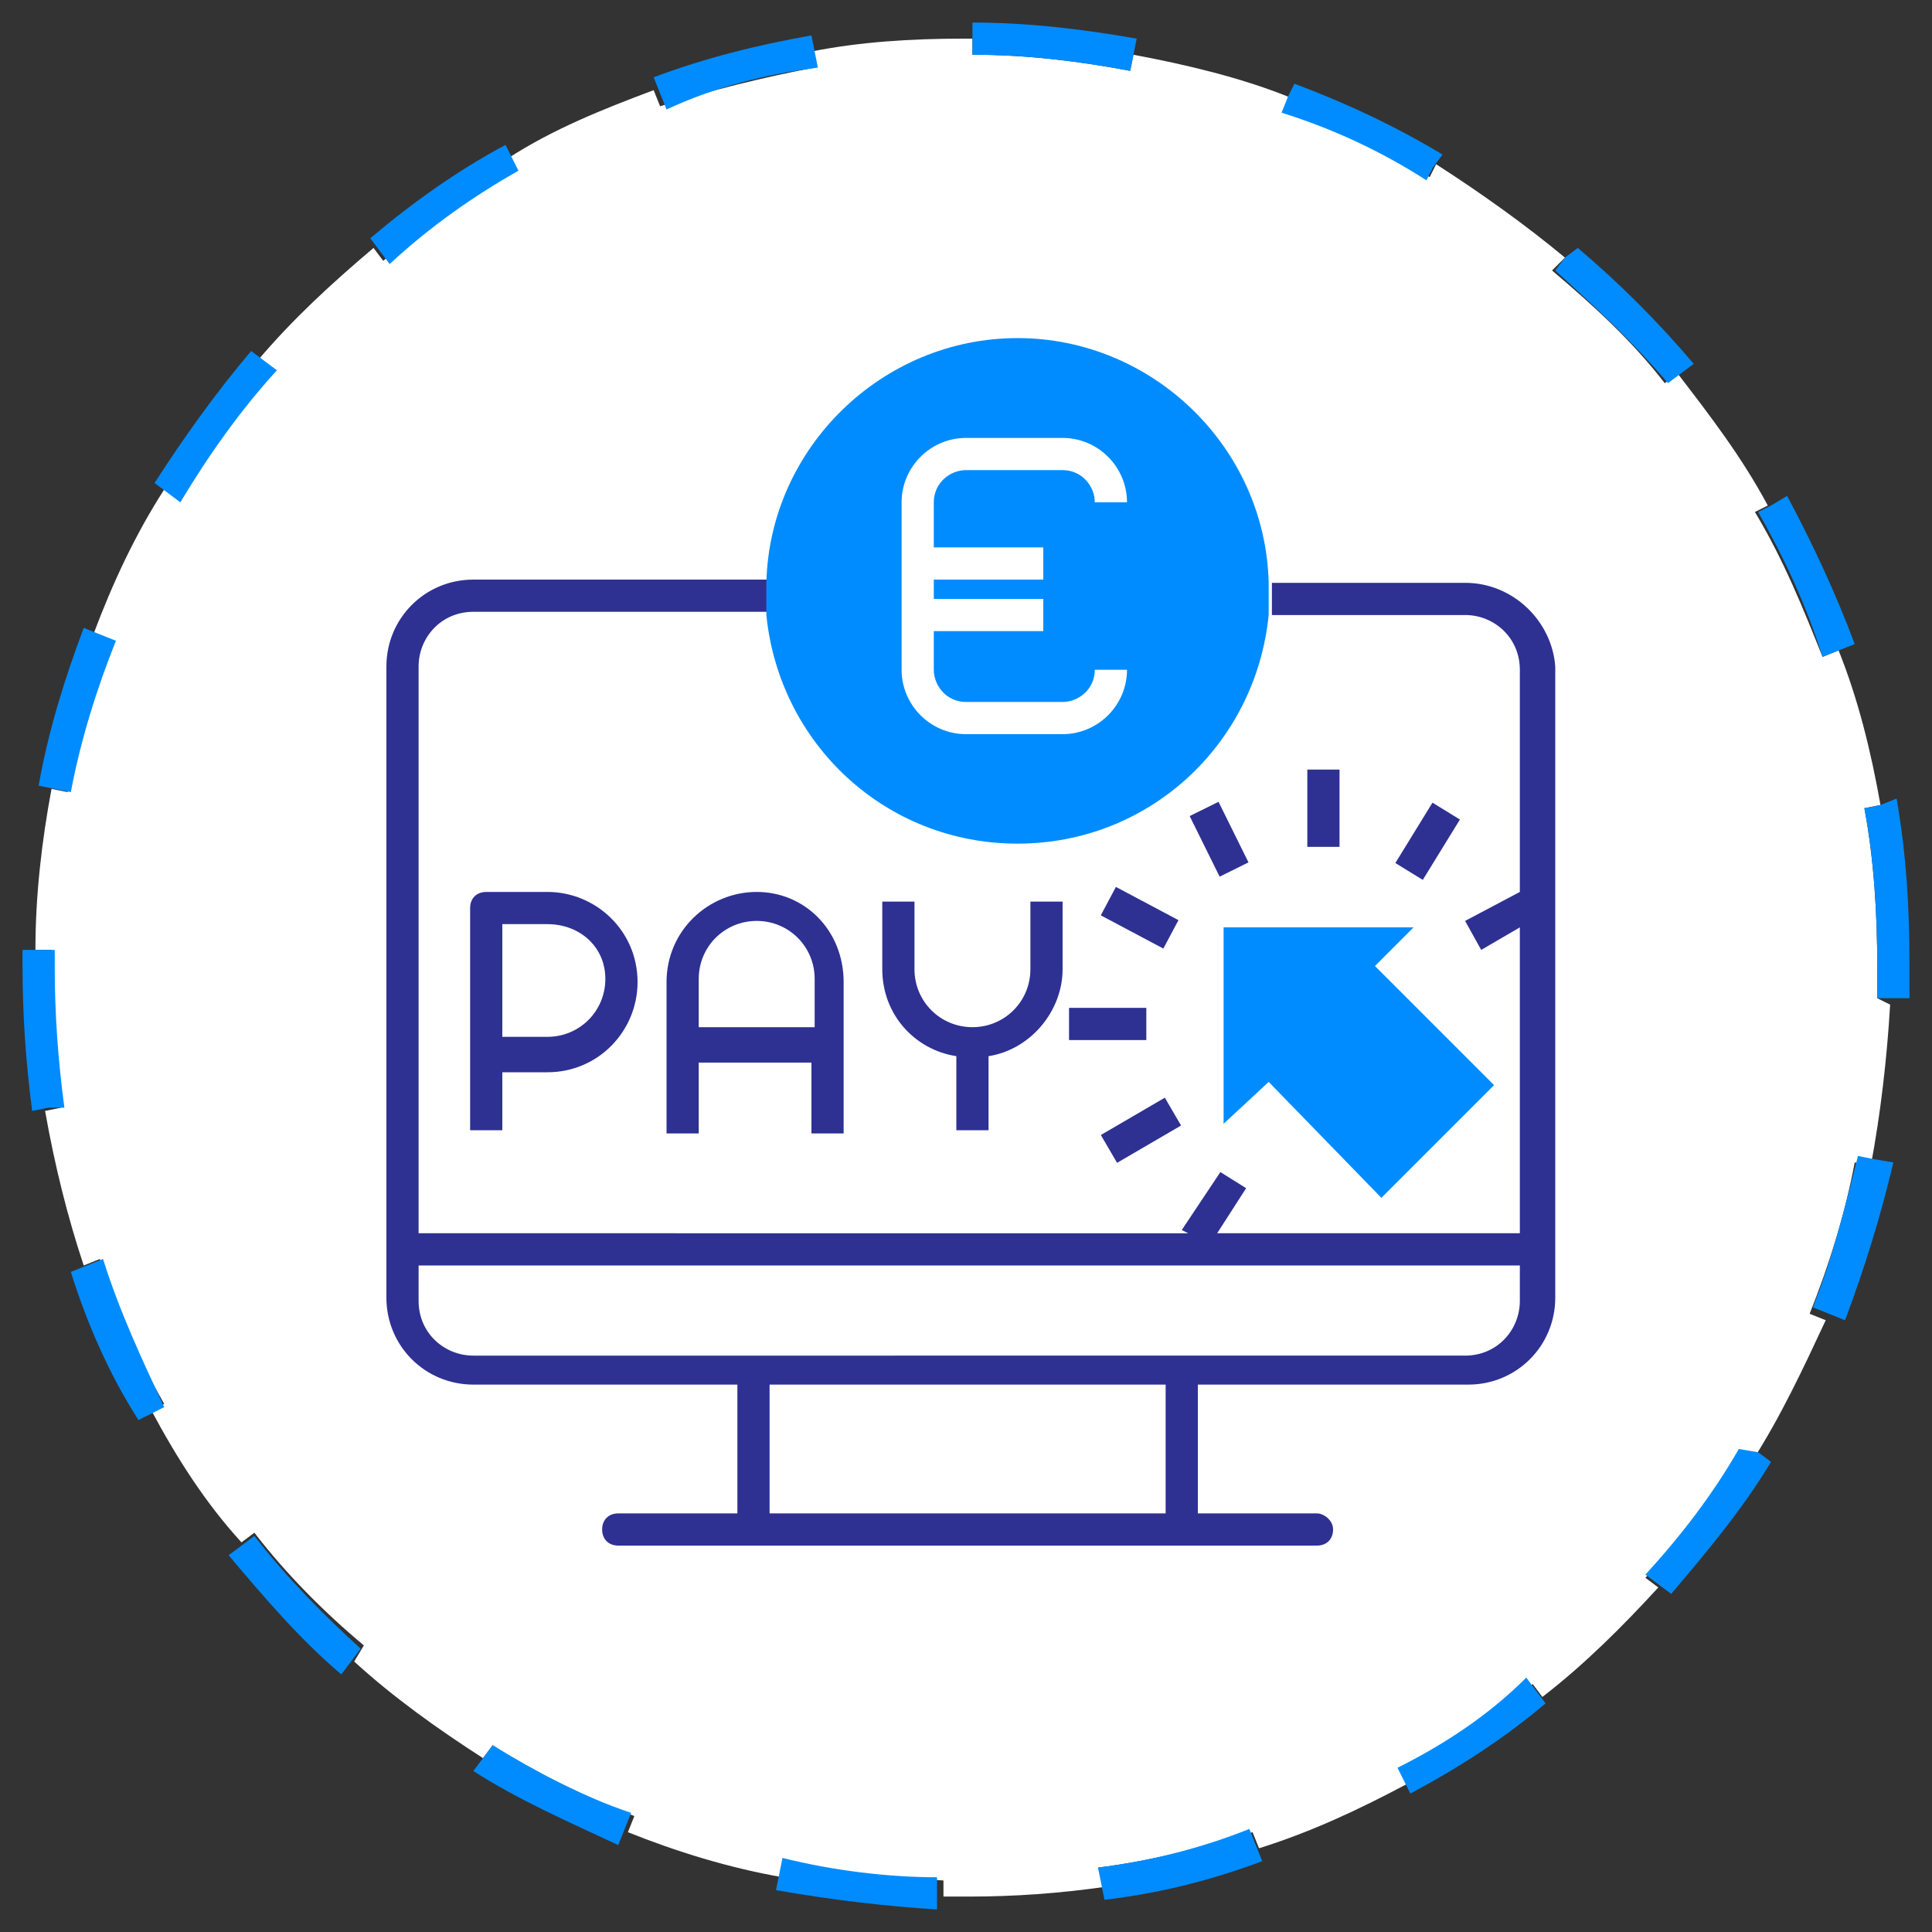 <?xml version="1.0" encoding="utf-8"?>
<!-- Generator: Adobe Illustrator 22.1.0, SVG Export Plug-In . SVG Version: 6.00 Build 0)  -->
<svg version="1.1" id="Capa_1" xmlns="http://www.w3.org/2000/svg" xmlns:xlink="http://www.w3.org/1999/xlink" x="0px" y="0px"
	 viewBox="0 0 60 60" style="enable-background:new 0 0 60 60;" xml:space="preserve">
<rect x="0" y="0" width="60" height="60" fill="#333333" stroke="none"/>
<style type="text/css">
	.st0{fill:#FFFFFF;}
	.st1{fill:#008CFF;}
	.st2{fill:#2E3192;}
	.st3{fill:#34FD54;}
	.st4{fill:#00FF00;}
</style>
<g>
	<g>
		<path class="st0" d="M58.3,31c0-0.3,0-0.7,0-1c0-1.6-0.1-3.3-0.4-4.9l0.5-0.1c-0.3-1.7-0.7-3.3-1.3-4.8l-0.5,0.2
			c-0.6-1.5-1.2-3-2.1-4.5l0.4-0.2c-0.8-1.5-1.8-2.8-2.8-4.1l-0.4,0.3c-1-1.3-2.2-2.4-3.5-3.5L48.6,8C47.4,7,46,6,44.6,5.1l-0.2,0.4
			c-1.4-0.8-2.9-1.5-4.4-2.1L40,3c-1.5-0.6-3.2-1-4.8-1.3l-0.1,0.5c-1.6-0.3-3.2-0.5-4.9-0.5l0-0.5c-0.1,0-0.2,0-0.3,0
			c-1.6,0-3.2,0.1-4.7,0.4l0.1,0.5c-1.6,0.3-3.2,0.7-4.8,1.2l-0.2-0.5c-1.6,0.6-3.1,1.2-4.5,2.1l0.2,0.4c-1.4,0.8-2.8,1.7-4.1,2.8
			l-0.3-0.4c-1.3,1.1-2.5,2.2-3.6,3.5l0.4,0.3c-1.1,1.2-2,2.6-2.9,4l-0.4-0.3c-0.9,1.4-1.6,2.9-2.2,4.5l0.5,0.2
			c-0.6,1.5-1,3.1-1.3,4.7l-0.5-0.1c-0.3,1.6-0.5,3.3-0.5,5l0.5,0c0,0.2,0,0.3,0,0.5c0,1.5,0.1,2.9,0.3,4.4l-0.5,0.1
			c0.3,1.7,0.7,3.3,1.2,4.8l0.5-0.2c0.5,1.5,1.2,3.1,2,4.5l-0.4,0.2c0.8,1.5,1.7,2.9,2.8,4.1l0.4-0.3c1,1.3,2.2,2.5,3.4,3.5L11,51.6
			c1.2,1.1,2.6,2.1,4,3l0.3-0.4c1.4,0.9,2.9,1.6,4.4,2.2l-0.2,0.5c1.5,0.6,3.1,1.1,4.8,1.4l0.1-0.5c1.6,0.3,3.2,0.5,4.9,0.6l0,0.5
			c0.3,0,0.5,0,0.8,0c1.4,0,2.8-0.1,4.2-0.3L34.1,58c1.6-0.2,3.2-0.6,4.8-1.1l0.2,0.5c1.6-0.5,3.1-1.2,4.6-2l-0.2-0.4
			c1.4-0.8,2.8-1.7,4.1-2.7l0.3,0.4c1.3-1,2.5-2.2,3.6-3.4l-0.4-0.3c1.1-1.2,2.1-2.5,2.9-3.9l0.4,0.3c0.9-1.4,1.6-2.9,2.3-4.4
			l-0.5-0.2c0.6-1.5,1.1-3.1,1.4-4.7l0.5,0.1c0.3-1.6,0.5-3.3,0.6-5L58.3,31z"/>
		<path class="st1" d="M7.9,47.7L7.5,48l-0.4,0.3c1.1,1.3,2.2,2.6,3.5,3.7l0.3-0.4l0.3-0.4C10.1,50.2,8.9,49,7.9,47.7z"/>
		<path class="st1" d="M24.3,57.7l-0.1,0.5l-0.1,0.5c1.7,0.3,3.4,0.5,5,0.6l0-0.5l0-0.5C27.6,58.3,25.9,58.1,24.3,57.7z"/>
		<path class="st1" d="M3.2,39.1l-0.5,0.2l-0.5,0.2c0.5,1.6,1.2,3.2,2.1,4.6l0.4-0.2l0.4-0.2C4.4,42.2,3.7,40.7,3.2,39.1z"/>
		<path class="st1" d="M15.3,54.2L15,54.6L14.7,55c1.4,0.9,3,1.6,4.5,2.3l0.2-0.5l0.2-0.5C18.1,55.8,16.6,55,15.3,54.2z"/>
		<path class="st1" d="M34.1,58l0.1,0.5l0.1,0.5c1.7-0.2,3.3-0.6,4.9-1.2L39,57.3l-0.2-0.5C37.3,57.4,35.7,57.8,34.1,58z"/>
		<path class="st1" d="M56.3,40.6l0.5,0.2l0.5,0.2c0.6-1.6,1.1-3.2,1.5-4.9L58.2,36l-0.5-0.1C57.3,37.5,56.9,39.1,56.3,40.6z"/>
		<path class="st1" d="M51.1,48.9l0.4,0.3l0.4,0.3c1.1-1.3,2.2-2.6,3.1-4.1l-0.4-0.3L54,45C53.2,46.4,52.2,47.7,51.1,48.9z"/>
		<path class="st1" d="M43.4,54.9l0.2,0.4l0.2,0.4c1.5-0.8,2.9-1.7,4.2-2.8l-0.3-0.4l-0.3-0.4C46.2,53.3,44.8,54.2,43.4,54.9z"/>
		<path class="st1" d="M1.7,30c0-0.2,0-0.3,0-0.5l-0.5,0l-0.5,0c0,0.2,0,0.4,0,0.5c0,1.5,0.1,3,0.3,4.5l0.5-0.1L2,34.4
			C1.8,32.9,1.7,31.5,1.7,30z"/>
		<path class="st1" d="M3.6,19.9l-0.5-0.2l-0.5-0.2c-0.6,1.6-1.1,3.2-1.4,4.9l0.5,0.1l0.5,0.1C2.5,23,3,21.4,3.6,19.9z"/>
		<path class="st1" d="M51.8,11.9l0.4-0.3l0.4-0.3c-1.1-1.3-2.3-2.5-3.6-3.6L48.6,8l-0.3,0.4C49.5,9.5,50.7,10.6,51.8,11.9z"/>
		<path class="st1" d="M44.3,5.6l0.2-0.4l0.3-0.4c-1.5-0.9-3-1.6-4.6-2.2L40,3l-0.2,0.5C41.4,4,42.9,4.7,44.3,5.6z"/>
		<path class="st1" d="M58.3,30c0,0.3,0,0.7,0,1l0.5,0l0.5,0c0-0.4,0-0.7,0-1.1c0-1.7-0.1-3.4-0.4-5.1L58.4,25l-0.5,0.1
			C58.2,26.7,58.3,28.4,58.3,30z"/>
		<path class="st1" d="M56.6,20.4l0.5-0.2l0.5-0.2c-0.6-1.6-1.3-3.1-2.1-4.6L55,15.7l-0.4,0.2C55.4,17.3,56.1,18.8,56.6,20.4z"/>
		<path class="st1" d="M16.1,5.3l-0.2-0.4l-0.2-0.4c-1.5,0.8-2.9,1.8-4.2,2.9l0.3,0.4l0.3,0.4C13.4,7,14.7,6.1,16.1,5.3z"/>
		<path class="st1" d="M8.6,11.5l-0.4-0.3l-0.4-0.3c-1.1,1.3-2.1,2.7-3,4.1l0.4,0.3l0.4,0.3C6.5,14.1,7.5,12.7,8.6,11.5z"/>
		<path class="st1" d="M25.4,2.1l-0.1-0.5l-0.1-0.5c-1.7,0.3-3.3,0.7-4.9,1.3l0.2,0.5l0.2,0.5C22.2,2.7,23.8,2.3,25.4,2.1z"/>
		<path class="st1" d="M35.1,2.2l0.1-0.5l0.1-0.5c-1.7-0.3-3.4-0.5-5.1-0.5l0,0.5l0,0.5C31.9,1.7,33.5,1.9,35.1,2.2z"/>
	</g>
	<path class="st2" d="M23.5,27.7c-1.5,0-2.8,1.2-2.8,2.8v4.7h1v-2.2h3.5v2.2h1v-4.7C26.2,28.9,25,27.7,23.5,27.7z M21.7,31.9v-1.5
		c0-1,0.8-1.8,1.8-1.8s1.8,0.8,1.8,1.8v1.5H21.7z"/>
	<path class="st2" d="M15.6,35.1h-1v-6.9c0-0.3,0.2-0.5,0.5-0.5H17c1.5,0,2.8,1.2,2.8,2.8c0,1.5-1.2,2.8-2.8,2.8h-1.4V35.1z
		 M15.6,32.2H17c1,0,1.8-0.8,1.8-1.8S18,28.7,17,28.7h-1.4V32.2z"/>
	<path class="st2" d="M32,28v2.1c0,1-0.8,1.8-1.8,1.8s-1.8-0.8-1.8-1.8V28h-1v2.1c0,1.4,1,2.5,2.3,2.7v2.3h1v-2.3
		c1.3-0.2,2.3-1.4,2.3-2.7V28H32z"/>
	<g>
		<polygon class="st1" points="38,34.9 39.4,33.6 42.9,37.2 46.4,33.7 42.7,30 43.9,28.8 38,28.8 		"/>
		<rect x="34.3" y="34.6" transform="matrix(0.864 -0.504 0.504 0.864 -12.886 22.642)" class="st2" width="2.3" height="1"/>
		<rect x="33.2" y="31.3" class="st2" width="2.4" height="1"/>
		<rect x="34.9" y="27.4" transform="matrix(0.469 -0.883 0.883 0.469 -6.376 46.393)" class="st2" width="1" height="2.2"/>
		<rect x="37.4" y="25" transform="matrix(0.896 -0.443 0.443 0.896 -7.639 19.512)" class="st2" width="1" height="2.1"/>
		<rect x="40.6" y="23.9" class="st2" width="1" height="2.4"/>
		<rect x="43.2" y="25.6" transform="matrix(0.524 -0.852 0.852 0.524 -1.114 50.194)" class="st2" width="2.2" height="1"/>
		<path class="st2" d="M45.5,18.1h-6c0,0,0,0,0,0c0,0.1,0,0.2,0,0.3c0,0.2,0,0.5,0,0.7c0,0,0,0,0,0h6c0.9,0,1.7,0.7,1.7,1.7v6.9
			l-1.7,0.9l0.5,0.9l1.2-0.7v9.5h-9.4l0.9-1.4l-0.8-0.5l-1.2,1.8l0.2,0.1H13V20.7c0-0.9,0.7-1.7,1.7-1.7h9.2c0,0,0,0,0,0
			c0-0.2,0-0.5,0-0.7c0-0.1,0-0.2,0-0.3h-9.2c-1.5,0-2.7,1.2-2.7,2.7v19.6c0,1.5,1.2,2.7,2.7,2.7h8.2V47h-3.7
			c-0.3,0-0.5,0.2-0.5,0.5s0.2,0.5,0.5,0.5h4.2h13.3h4.2c0.3,0,0.5-0.2,0.5-0.5S41.1,47,40.9,47h-3.7V43h8.4c1.5,0,2.7-1.2,2.7-2.7
			V20.7C48.2,19.3,47,18.1,45.5,18.1z M36.1,47H23.9V43h12.3V47z M47.2,40.4c0,0.9-0.7,1.7-1.7,1.7h-8.9H23.4h-8.7
			c-0.9,0-1.7-0.7-1.7-1.7v-1.1h34.2V40.4z"/>
		<path class="st1" d="M23.8,19.1c0.4,4,3.7,7.1,7.8,7.1c4.1,0,7.4-3.1,7.8-7.1c0-0.2,0-0.5,0-0.7c0-0.1,0-0.2,0-0.3
			c-0.1-4.2-3.6-7.6-7.8-7.6c-4.2,0-7.7,3.4-7.8,7.6c0,0.1,0,0.2,0,0.3C23.8,18.6,23.8,18.8,23.8,19.1z M28,15.6c0-1.1,0.9-2,2-2h3
			c1.1,0,2,0.9,2,2h-1c0-0.5-0.4-1-1-1h-3c-0.5,0-1,0.4-1,1V17h3.4v1H29v0.6h3.4v1H29v1.2c0,0.5,0.4,1,1,1h3c0.5,0,1-0.4,1-1h1
			c0,1.1-0.9,2-2,2h-3c-1.1,0-2-0.9-2-2V15.6z"/>
	</g>
</g>
</svg>
